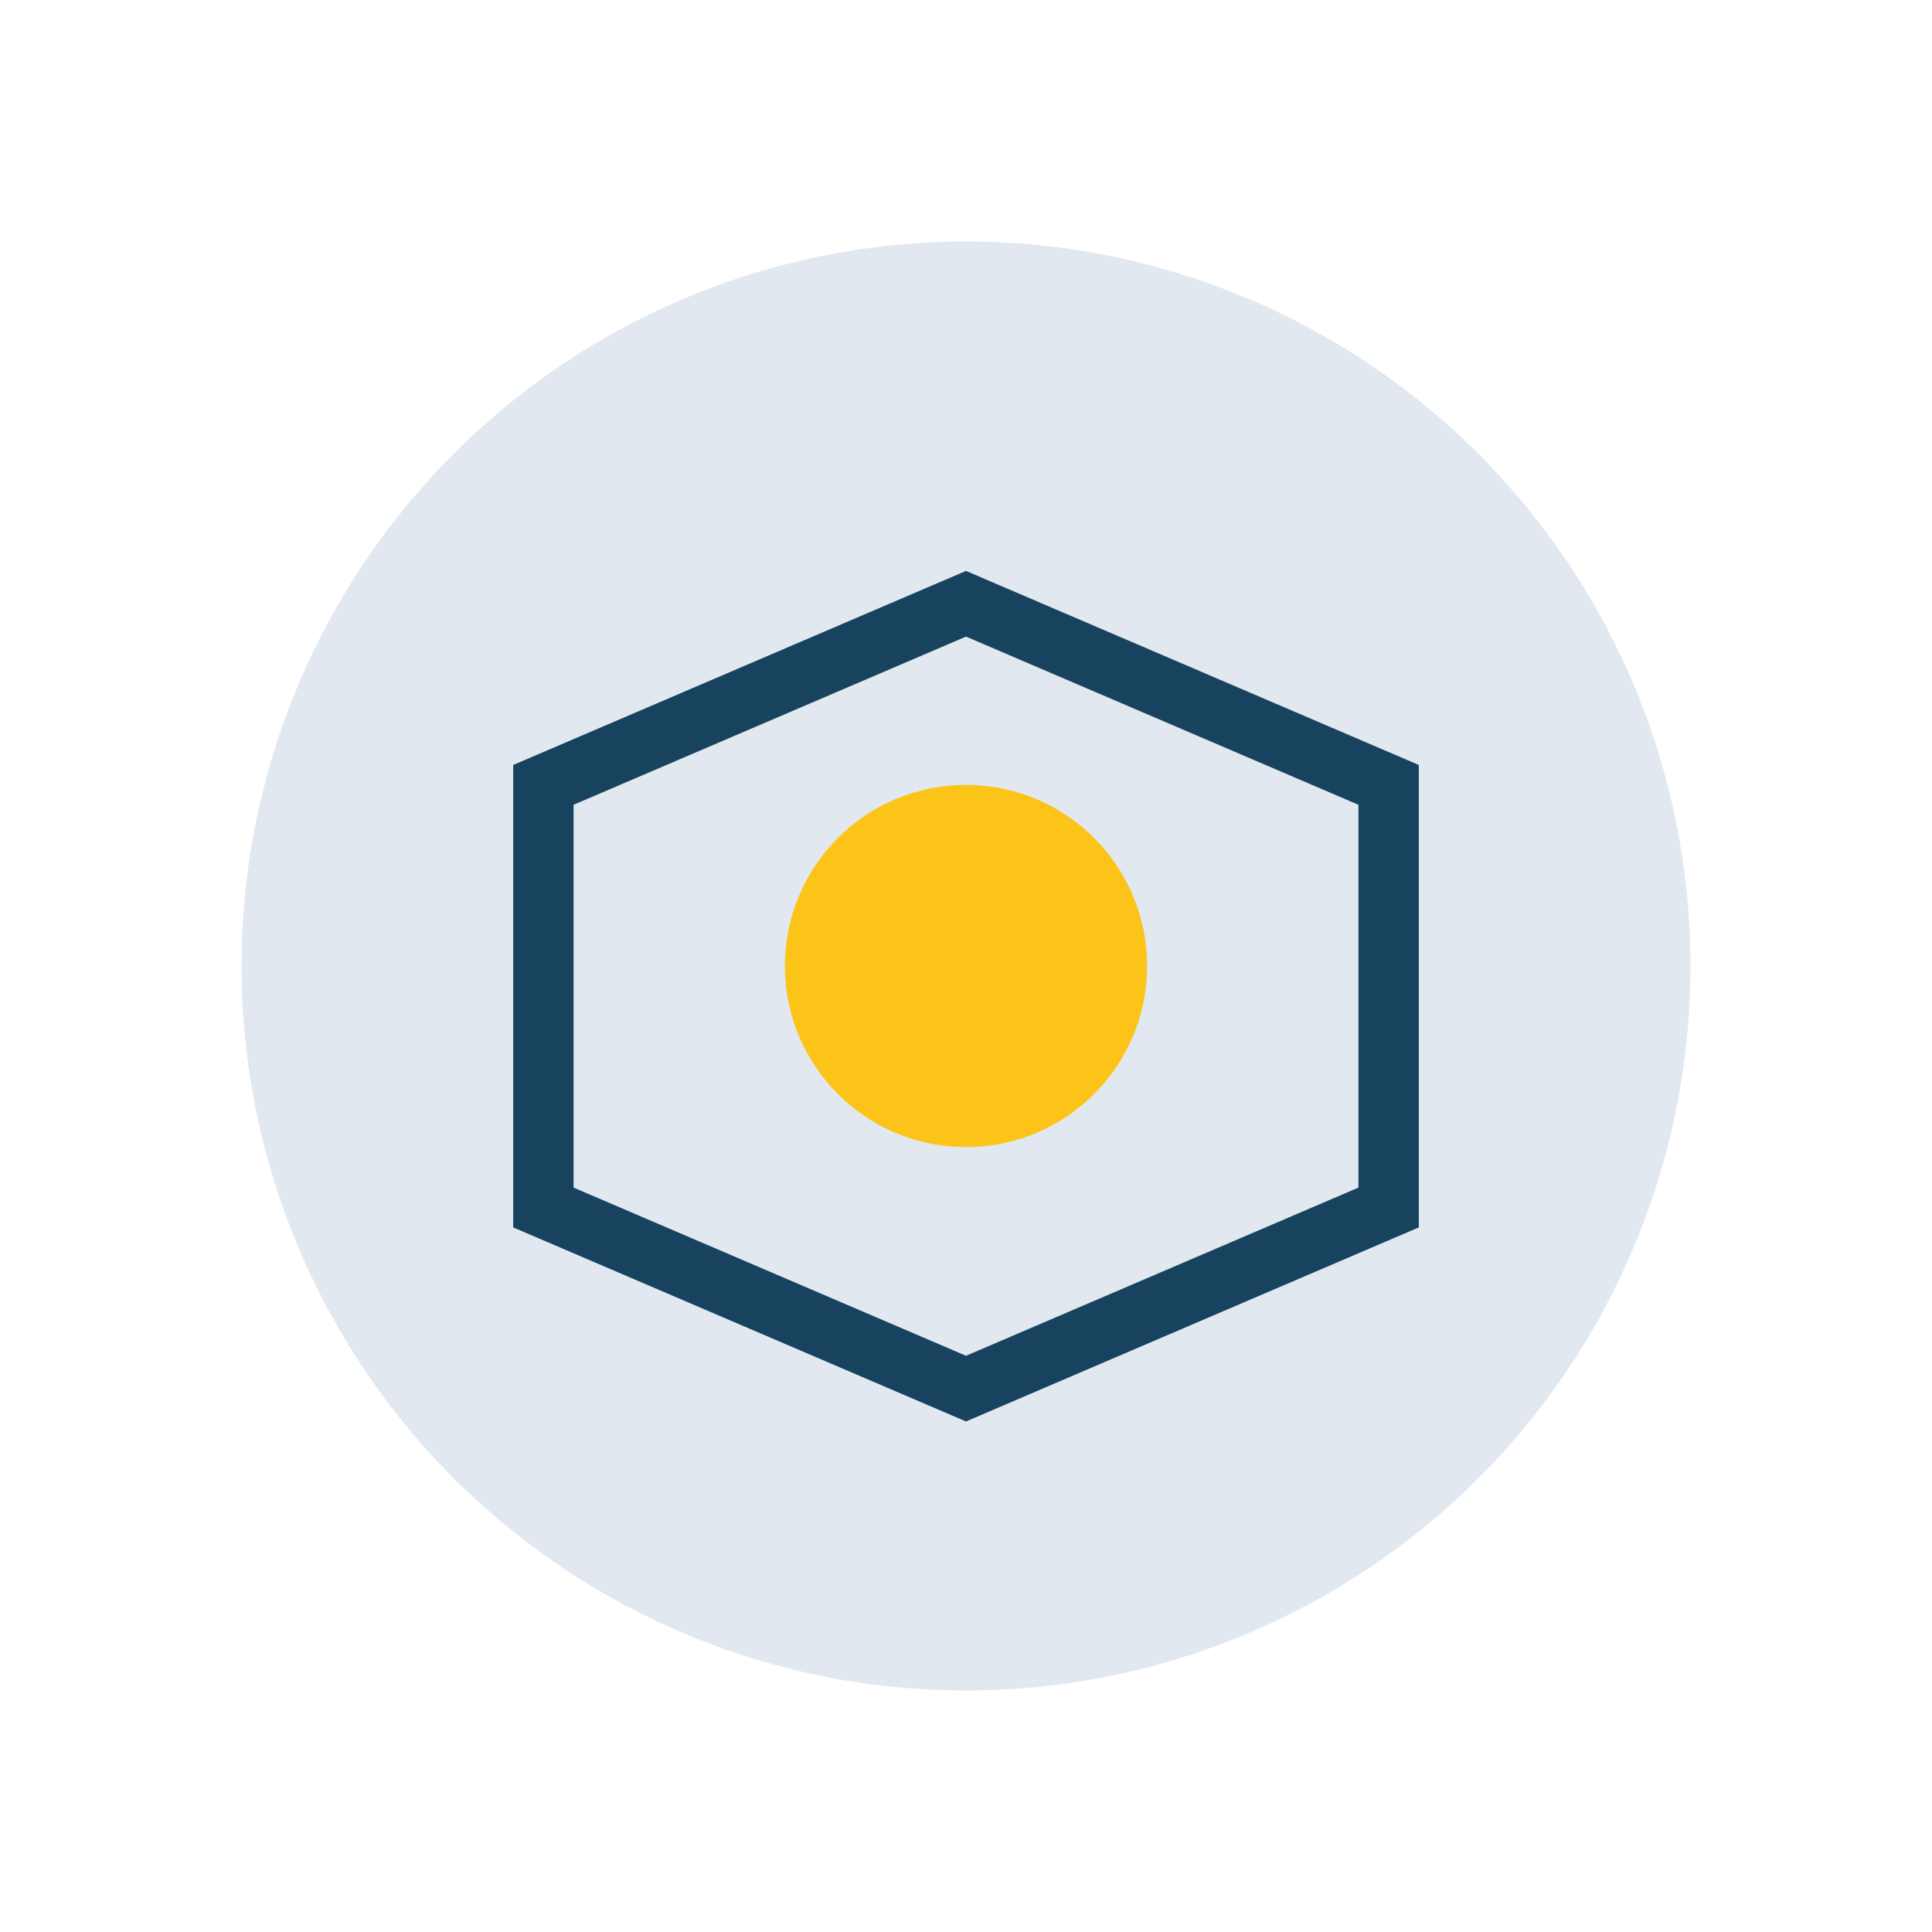 <?xml version="1.0" encoding="UTF-8"?>
<svg xmlns="http://www.w3.org/2000/svg" width="32" height="32" viewBox="0 0 32 32"><circle cx="16" cy="16" r="12" fill="#E2E8F0"/><path d="M9 13v7l7 3 7-3v-7l-7-3z" stroke="#17435E" fill="none"/><circle cx="16" cy="16" r="3" fill="#FCC419"/></svg>